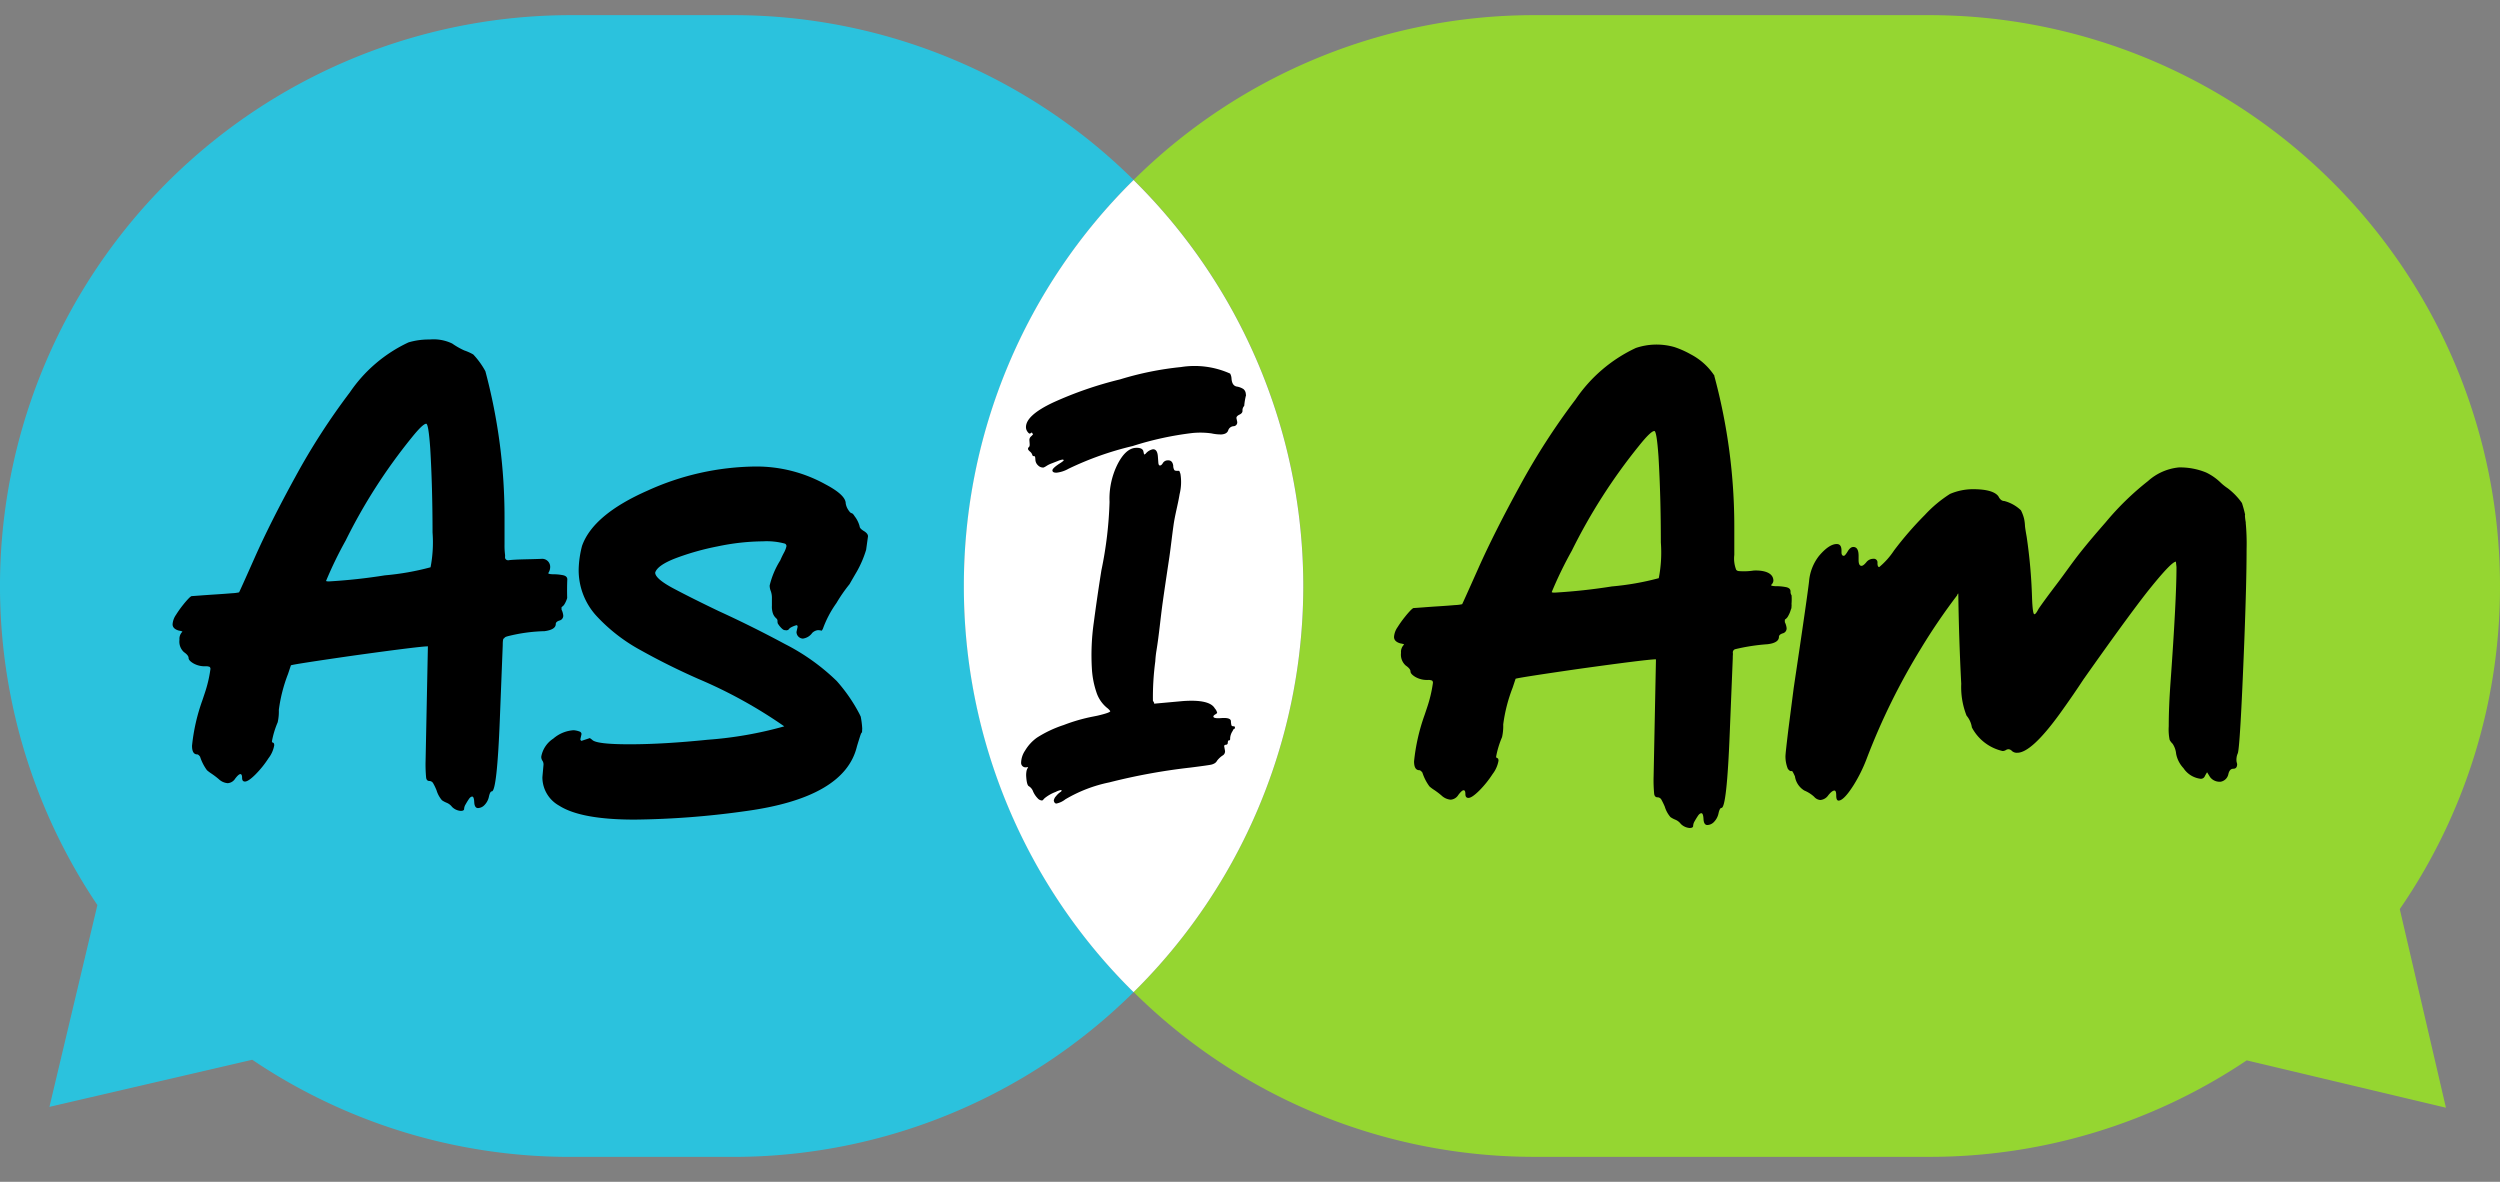 <svg xmlns="http://www.w3.org/2000/svg" xmlns:xlink="http://www.w3.org/1999/xlink" width="165" height="78" viewBox="0 0 165 78">
  <rect x="0" y="0" width="165" height="78" fill="#808080" stroke="none"/>
  <defs>
    <clipPath id="clip-asiam-logo">
      <rect width="165" height="78"/>
    </clipPath>
  </defs>
  <g id="asiam-logo" clip-path="url(#clip-asiam-logo)">
    <g id="Group_4" data-name="Group 4" transform="translate(-52 -43)">
      <path id="Path_20" data-name="Path 20" d="M170.627,37.677A37.678,37.678,0,0,0,132.951,0H106.923A37.552,37.552,0,0,0,80.448,10.876a37.662,37.662,0,0,1,0,53.6,37.552,37.552,0,0,0,26.475,10.876H132.95a37.5,37.5,0,0,0,20.961-6.368l13.148,3.125L164.012,59a37.493,37.493,0,0,0,6.615-21.319" transform="translate(46.373 44)" fill="#95d631"/>
      <path id="Path_21" data-name="Path 21" d="M74.821,64.479a37.661,37.661,0,0,1,0-53.6A37.552,37.552,0,0,0,48.347,0H37.676A37.682,37.682,0,0,0,6.428,58.733L3.263,72.053l13.386-3.109a37.495,37.495,0,0,0,21.028,6.411h10.67A37.552,37.552,0,0,0,74.821,64.479" transform="translate(52 44)" fill="#2bc2dd"/>
      <path id="Path_22" data-name="Path 22" d="M68.4,38.5h0A37.556,37.556,0,0,0,79.6,65.3a37.662,37.662,0,0,0,0-53.6A37.556,37.556,0,0,0,68.4,38.5" transform="translate(47.215 43.182)" fill="#fff"/>
      <path id="Path_23" data-name="Path 23" d="M38.3,38.854h0c0-.152-.1-.246-.305-.285a3.285,3.285,0,0,0-.608-.058,1.376,1.376,0,0,1-.246-.018c-.063-.013-.1-.033-.1-.058a.72.72,0,0,0,.128-.418.528.528,0,0,0-.589-.522c-.9.036-1.562.024-2.152.088h.03a.259.259,0,0,1-.169-.021.221.221,0,0,1-.1-.132c-.007-.019.007-.038.007-.06a.2.2,0,0,1,0-.1,4.9,4.9,0,0,1-.04-.734V34.791a37.2,37.2,0,0,0-1.264-9.68,5.257,5.257,0,0,0-.8-1.106,3.3,3.3,0,0,0-.592-.266,4.9,4.9,0,0,1-.8-.457,2.837,2.837,0,0,0-1.481-.265,4.718,4.718,0,0,0-1.4.19,9.588,9.588,0,0,0-3.872,3.3,44.286,44.286,0,0,0-3.591,5.564Q18.7,35.09,17.679,37.388t-1.044,2.317a2.555,2.555,0,0,1-.458.058c-.289.024-.632.05-1.023.075s-.754.051-1.084.075-.513.039-.55.039-.1.044-.19.132a5.621,5.621,0,0,0-.381.436,6.926,6.926,0,0,0-.474.666,1.229,1.229,0,0,0-.227.626c0,.2.14.341.417.418.153.026.229.051.229.076a.647.647,0,0,0-.191.531.927.927,0,0,0,.3.817q.3.211.3.379c0,.114.107.235.323.362a1.511,1.511,0,0,0,.778.19.643.643,0,0,1,.286.038.171.171,0,0,1,.055.152,8.523,8.523,0,0,1-.379,1.6l-.152.455a12.594,12.594,0,0,0-.683,3q0,.571.342.57c.05,0,.113.05.189.152a3.116,3.116,0,0,0,.455.893,2.57,2.57,0,0,0,.305.228,5.472,5.472,0,0,1,.475.361.966.966,0,0,0,.589.266.631.631,0,0,0,.492-.3c.153-.2.268-.3.342-.3s.115.082.115.246.061.246.188.246q.229,0,.7-.474a6.447,6.447,0,0,0,.854-1.064,1.936,1.936,0,0,0,.379-.854c0-.1-.025-.158-.076-.171a.089.089,0,0,1-.075-.095,5.765,5.765,0,0,1,.38-1.253,3.243,3.243,0,0,0,.075-.817,10.164,10.164,0,0,1,.607-2.373l.19-.57q.19-.077,4.141-.645,4.365-.607,4.9-.607l-.152,7.557a9.115,9.115,0,0,0,.037,1.121c.024.139.095.208.208.208a.294.294,0,0,1,.266.171q.1.172.209.436a1.814,1.814,0,0,0,.361.665,1.6,1.6,0,0,0,.322.171.843.843,0,0,1,.342.266.9.9,0,0,0,.57.265c.152,0,.228-.044.228-.133a.63.63,0,0,1,.1-.3c.064-.114.132-.228.209-.341s.151-.171.227-.171.12.126.133.379.1.38.247.38a.619.619,0,0,0,.436-.209,1.1,1.1,0,0,0,.286-.551c.05-.228.114-.342.189-.342q.345,0,.533-4.822l.189-4.823c0-.3.025-.456.083-.448a.288.288,0,0,1,.151-.118l.07-.022a10.89,10.89,0,0,1,2.456-.341q.741-.1.74-.475c0-.1.083-.177.247-.228a.323.323,0,0,0,.246-.342,1.166,1.166,0,0,0-.113-.379v-.152l.038-.038a.514.514,0,0,0,.17-.19,1.744,1.744,0,0,0,.165-.384c-.01-.4-.01-.807.007-1.21m-9.025-.818a17.415,17.415,0,0,1-3.019.532,36.632,36.632,0,0,1-3.684.4c-.127,0-.191-.012-.191-.037a25.978,25.978,0,0,1,1.291-2.659A36.324,36.324,0,0,1,28,29.527q.758-.949.987-.95c.1,0,.19.546.266,1.633q.151,2.545.152,5.545a8.68,8.68,0,0,1-.132,2.3" transform="translate(51.143 42.39)"/>
      <path id="Path_24" data-name="Path 24" d="M86.5,49.081a.228.228,0,0,1-.1-.009.117.117,0,0,1-.054-.046,1.173,1.173,0,0,1-.037-.282q-.018-.25-.65-.2c-.332.024-.5-.007-.509-.1,0-.045.038-.092.124-.143s.127-.087.126-.11a.658.658,0,0,0-.156-.29q-.345-.608-2.108-.481l-1.893.172-.006-.067-.076-.127a17.933,17.933,0,0,1,.156-2.6,6.637,6.637,0,0,1,.08-.725c.17-1.039.261-2.1.406-3.143.141-1.01.294-2.018.445-3.026.1-.7.175-1.4.274-2.1s.289-1.354.4-2.041a3.337,3.337,0,0,0,.057-1.325c-.018-.071-.05-.138-.073-.206a.262.262,0,0,1-.045-.01h-.033c-.132.009-.218-.006-.254-.048a.582.582,0,0,1-.073-.3q-.059-.363-.359-.341a.37.37,0,0,0-.322.174c-.059.1-.122.16-.188.165s-.105-.06-.114-.193l-.03-.4q-.036-.5-.336-.477a.842.842,0,0,0-.479.3l-.064.037h-.033l-.051-.231c-.055-.151-.228-.218-.515-.2q-.667.049-1.205,1.124a5.085,5.085,0,0,0-.507,2.445,25.635,25.635,0,0,1-.539,4.521q-.275,1.726-.5,3.431a15.291,15.291,0,0,0-.124,3.1,5.864,5.864,0,0,0,.294,1.5,2.207,2.207,0,0,0,.7,1.036,1.006,1.006,0,0,1,.216.219q.007.1-.847.3l-.264.053A11.5,11.5,0,0,0,75.273,49a7.738,7.738,0,0,0-1.762.831,2.818,2.818,0,0,0-.79.861,1.491,1.491,0,0,0-.259.788.294.294,0,0,0,.356.308l.1-.007a.066.066,0,0,1-.013.05.549.549,0,0,0-.045.071.683.683,0,0,0-.052.2,1.384,1.384,0,0,0-.009.318q.04.565.179.622a.672.672,0,0,1,.276.348,1.52,1.52,0,0,0,.3.446.411.411,0,0,0,.295.146c.022,0,.074-.051.156-.145a2.611,2.611,0,0,1,.738-.422,1.314,1.314,0,0,1,.358-.126h.033l-.026.1a1.269,1.269,0,0,0-.345.31.52.52,0,0,0-.145.295c.032.132.092.194.18.187a1.391,1.391,0,0,0,.582-.276,9.384,9.384,0,0,1,2.9-1.118,39.684,39.684,0,0,1,5.346-.977q1.26-.159,1.407-.2a.791.791,0,0,0,.227-.1.483.483,0,0,0,.138-.16,1.542,1.542,0,0,1,.344-.326.319.319,0,0,0,.178-.313l-.055-.3c-.006-.066.032-.1.109-.108a.123.123,0,0,0,.126-.1.59.59,0,0,1,.021-.153c.01-.023.036-.036.082-.039s.062-.055.055-.155a.964.964,0,0,1,.166-.463c.038-.092.073-.14.107-.142s.047-.036.042-.1a.058.058,0,0,0-.071-.061" transform="translate(46.932 41.851)"/>
      <path id="Path_25" data-name="Path 25" d="M87.211,27.532a4.282,4.282,0,0,1,.12-.713.5.5,0,0,1-.015-.057.445.445,0,0,0-.158-.34,1.156,1.156,0,0,0-.447-.167q-.306-.06-.339-.526a.748.748,0,0,0-.091-.328,5.723,5.723,0,0,0-3.241-.432,20.736,20.736,0,0,0-4.027.815,24.77,24.77,0,0,0-4.421,1.528q-1.842.871-1.784,1.669a.5.5,0,0,0,.1.259c.062.086.115.126.16.123l.127-.077.077.128c-.021.024-.067.072-.14.143a.3.3,0,0,0-.1.242l.017.233q.013.167-.05.22a.142.142,0,0,0-.058.122c0,.045.046.1.13.175a.427.427,0,0,1,.148.206c.017.065.052.1.107.092s.086.039.093.126l.01.134a.533.533,0,0,0,.177.354.453.453,0,0,0,.361.14,1.139,1.139,0,0,0,.209-.115,1.772,1.772,0,0,1,.323-.157l.423-.165a1.2,1.2,0,0,1,.311-.089l.07.028q0,.067-.316.258c-.3.2-.443.345-.436.432.007.112.112.159.311.144a2.054,2.054,0,0,0,.751-.255,20.767,20.767,0,0,1,4.237-1.5,20.948,20.948,0,0,1,3.941-.859,5.322,5.322,0,0,1,1.257.025,3,3,0,0,0,.657.07q.366-.027.448-.268a.4.4,0,0,1,.348-.276.251.251,0,0,0,.245-.3l-.049-.231c-.007-.089.06-.166.2-.233s.206-.154.2-.265a.414.414,0,0,1,.112-.31v-.007" transform="translate(46.908 42.256)"/>
      <path id="Path_26" data-name="Path 26" d="M125.156,40.537a3.645,3.645,0,0,0,.007-.613.384.384,0,0,1-.067-.249c0-.156-.1-.253-.312-.292a3.357,3.357,0,0,0-.623-.059,1.318,1.318,0,0,1-.252-.02q-.1-.02-.1-.059a.432.432,0,0,0,.155-.272c.007-.789-1.31-.681-1.31-.681a4.19,4.19,0,0,1-.979.034.244.244,0,0,1-.146-.063.152.152,0,0,1-.02-.022,2.011,2.011,0,0,1-.125-.978V35.474A38.093,38.093,0,0,0,120.06,25.43c.007.014.022.019.03.03a4.167,4.167,0,0,0-1.577-1.437,6.029,6.029,0,0,0-1.078-.48,4.279,4.279,0,0,0-2.551.059,9.835,9.835,0,0,0-3.969,3.386,45.182,45.182,0,0,0-3.678,5.7q-1.694,3.094-2.745,5.45t-1.07,2.374a2.574,2.574,0,0,1-.468.058c-.3.026-.648.053-1.05.078s-.772.052-1.11.078-.525.038-.565.038-.1.047-.194.137a5.829,5.829,0,0,0-.389.447,6.988,6.988,0,0,0-.487.682,1.263,1.263,0,0,0-.233.642q0,.312.428.429c.156.026.234.052.234.077a.662.662,0,0,0-.2.545.953.953,0,0,0,.312.837q.311.215.312.389t.331.37a1.542,1.542,0,0,0,.8.194.669.669,0,0,1,.292.039.178.178,0,0,1,.058.156,8.85,8.85,0,0,1-.389,1.635l-.156.467a12.912,12.912,0,0,0-.7,3.076q0,.583.35.583.078,0,.2.156a3.15,3.15,0,0,0,.467.914,2.447,2.447,0,0,0,.312.233,5.309,5.309,0,0,1,.486.369,1,1,0,0,0,.6.273.648.648,0,0,0,.506-.312c.156-.207.272-.311.351-.311s.116.084.116.253.065.253.2.253c.155,0,.394-.163.72-.486a6.733,6.733,0,0,0,.876-1.09,2,2,0,0,0,.389-.875q0-.156-.078-.176a.092.092,0,0,1-.078-.1,5.962,5.962,0,0,1,.39-1.284,3.278,3.278,0,0,0,.078-.837,10.338,10.338,0,0,1,.623-2.432l.193-.584q.2-.078,4.243-.662,4.477-.622,5.021-.622l-.155,7.745a9.384,9.384,0,0,0,.039,1.149c.025.141.1.214.214.214a.3.3,0,0,1,.272.176,4.945,4.945,0,0,1,.215.447,1.886,1.886,0,0,0,.37.681,1.654,1.654,0,0,0,.33.176.86.86,0,0,1,.352.273.917.917,0,0,0,.583.272c.156,0,.234-.046.234-.136a.663.663,0,0,1,.1-.312c.065-.116.137-.233.215-.351s.156-.175.233-.175.123.13.137.39.1.389.253.389a.634.634,0,0,0,.447-.214,1.136,1.136,0,0,0,.292-.565c.051-.233.117-.351.194-.351q.35,0,.545-4.943l.2-4.943a2.738,2.738,0,0,1,.012-.279.905.905,0,0,1-.009-.1.22.22,0,0,1,.163-.212,13.068,13.068,0,0,1,2.122-.326c.507-.058.759-.227.759-.486,0-.1.085-.18.253-.233a.332.332,0,0,0,.253-.351,1.181,1.181,0,0,0-.117-.389V41.54l.039-.039a.529.529,0,0,0,.176-.2,1.746,1.746,0,0,0,.175-.408c.015-.047.029-.076.044-.119.006-.082.01-.163.016-.245m-8.77-1.735a17.854,17.854,0,0,1-3.094.545,37.726,37.726,0,0,1-3.776.409c-.13,0-.194-.013-.194-.039a26.359,26.359,0,0,1,1.323-2.725,37.307,37.307,0,0,1,4.437-6.929c.518-.648.857-.973,1.012-.973q.155,0,.273,1.674.155,2.607.156,5.682a8.83,8.83,0,0,1-.137,2.356" transform="translate(45.08 42.365)"/>
      <path id="Path_27" data-name="Path 27" d="M157.088,35.735a3.158,3.158,0,0,1-.059-.447s0-.078.012-.07c-.053-.26-.129-.517-.208-.773-.056-.076-.109-.153-.173-.229a4.425,4.425,0,0,0-.759-.739,3.552,3.552,0,0,1-.507-.408,3.566,3.566,0,0,0-.934-.642,4.524,4.524,0,0,0-1.79-.332,3.562,3.562,0,0,0-2.039.9,18.482,18.482,0,0,0-2.79,2.717c-.571.654-1.137,1.312-1.676,1.991s-1.036,1.407-1.564,2.1c-.256.338-.523.691-.777,1.04q-.2.273-.393.552c-.055.079-.19.389-.3.389q-.117,0-.156-1.167a34.251,34.251,0,0,0-.35-3.931c-.06-.343-.1-.58-.113-.725a2.8,2.8,0,0,0-.06-.482,2.622,2.622,0,0,0-.207-.554,2.51,2.51,0,0,0-1.1-.614c-.155,0-.286-.1-.389-.312q-.35-.466-1.674-.467a3.876,3.876,0,0,0-1.518.312,8.325,8.325,0,0,0-1.655,1.382,22.754,22.754,0,0,0-2.043,2.355,4.947,4.947,0,0,1-.973,1.09q-.117,0-.117-.273a.241.241,0,0,0-.273-.273.587.587,0,0,0-.467.233c-.13.156-.234.233-.312.233-.13,0-.194-.129-.194-.39v-.272q0-.585-.351-.584c-.13,0-.253.1-.369.292s-.2.292-.254.292c-.1,0-.155-.078-.155-.234v-.116q0-.428-.312-.428-.506,0-1.167.778a3.155,3.155,0,0,0-.662,1.693q-.117,1.032-1.012,7.026l-.351,2.725q-.194,1.6-.194,1.79a2.188,2.188,0,0,0,.155.818q.117.156.2.156h.078c.025,0,.09.116.194.35a1.308,1.308,0,0,0,.623.935,2.209,2.209,0,0,1,.642.408.6.6,0,0,0,.408.215.7.7,0,0,0,.526-.312c.167-.207.3-.311.408-.311q.117,0,.117.33c0,.22.051.332.155.332q.35,0,1.012-1.052a9.98,9.98,0,0,0,.857-1.751,43.438,43.438,0,0,1,3.582-7.26,40.19,40.19,0,0,1,2.373-3.483c.025-.078.052-.117.078-.117q.038,2.958.194,5.956a5.119,5.119,0,0,0,.351,2.1,1.558,1.558,0,0,1,.351.778,3.053,3.053,0,0,0,2.024,1.557.409.409,0,0,0,.214-.059.35.35,0,0,1,.175-.059.334.334,0,0,1,.233.117.48.48,0,0,0,.351.116q.935,0,2.8-2.569.894-1.244,1.556-2.257,2.8-3.97,4.166-5.723,1.635-2.062,1.947-2.063l.038.351q0,2.141-.389,7.551Q152,47.891,152,49.176a3.435,3.435,0,0,0,.059.9,1.017,1.017,0,0,0,.194.254,1.415,1.415,0,0,1,.234.661,1.9,1.9,0,0,0,.486.953,1.576,1.576,0,0,0,1.129.7.278.278,0,0,0,.273-.156,2.621,2.621,0,0,1,.156-.273l.193.312a.782.782,0,0,0,.585.312h.116a.633.633,0,0,0,.507-.486q.077-.37.33-.37t.253-.311l-.039-.156a1.032,1.032,0,0,1,.078-.545q.155-.35.428-7.279.155-4.009.156-6.19a14.887,14.887,0,0,0-.059-1.771" transform="translate(43.137 41.755)"/>
      <path id="Path_28" data-name="Path 28" d="M55.7,43.383a.888.888,0,0,0,.591-.368.638.638,0,0,1,.368-.184.838.838,0,0,1,.259.036l.073-.111a7,7,0,0,1,.9-1.714,10.171,10.171,0,0,1,.865-1.248c.161-.284.325-.565.488-.844a7.01,7.01,0,0,0,.607-1.425l.123-.889q0-.184-.276-.35t-.277-.313a1.888,1.888,0,0,0-.332-.664c-.073-.122-.141-.191-.2-.2s-.135-.086-.22-.22a1.107,1.107,0,0,1-.166-.425q0-.552-1.328-1.253a9.388,9.388,0,0,0-4.608-1.181,17.574,17.574,0,0,0-7.134,1.587q-3.6,1.585-4.332,3.65a6.759,6.759,0,0,0-.222,1.512,4.472,4.472,0,0,0,1.162,3.1,11.357,11.357,0,0,0,2.95,2.286q1.787,1,3.779,1.88a31.21,31.21,0,0,1,5.678,3.134,25.479,25.479,0,0,1-5.051.884q-2.949.3-5.162.3t-2.469-.3l-.149-.11-.552.184a.117.117,0,0,1-.074-.111l.074-.332a.176.176,0,0,0-.111-.166,1.422,1.422,0,0,0-.406-.093,2.258,2.258,0,0,0-1.345.554,1.8,1.8,0,0,0-.792,1.179.435.435,0,0,0,.073.276.435.435,0,0,1,.073.276l-.073.812a2.14,2.14,0,0,0,1.106,1.881q1.437.921,4.978.921a56.028,56.028,0,0,0,7.263-.552q6.6-.884,7.412-4.277c.073-.245.141-.461.2-.645s.1-.277.128-.277c0,0,.006.007.008.007.007-.085.007-.171.014-.256a5.441,5.441,0,0,0-.1-.8c-.032-.065-.058-.124-.093-.192a10.693,10.693,0,0,0-1.493-2.158A14.005,14.005,0,0,0,54.5,43.751q-2.194-1.179-4.369-2.174-1.77-.848-2.986-1.494t-1.217-1.051q.146-.479,1.327-.94a17.194,17.194,0,0,1,2.8-.792,14.984,14.984,0,0,1,2.986-.332,4.569,4.569,0,0,1,1.438.148.17.17,0,0,1,.111.184,1.585,1.585,0,0,1-.166.424c-.087.16-.166.326-.24.5a5.512,5.512,0,0,0-.7,1.659.987.987,0,0,0,.074.369,1.324,1.324,0,0,1,.074.479v.479a1.392,1.392,0,0,0,.073.535.807.807,0,0,0,.147.24l.111.111a.25.25,0,0,1,.037.166.443.443,0,0,0,.027.141l.056.081.034.048.014.017a1.5,1.5,0,0,0,.15.166l.039.036.014.011c.023.016.047.033.072.047l.022.011.04.007.053.006.06.007h.035l.045-.013.017-.006h.009l.03-.016a.547.547,0,0,1,.206-.173,1.61,1.61,0,0,1,.332-.129c.048,0,.073.037.073.111l-.073.332a.439.439,0,0,0,.442.442" transform="translate(49.314 41.76)"/>
    </g>
  </g>
</svg>
